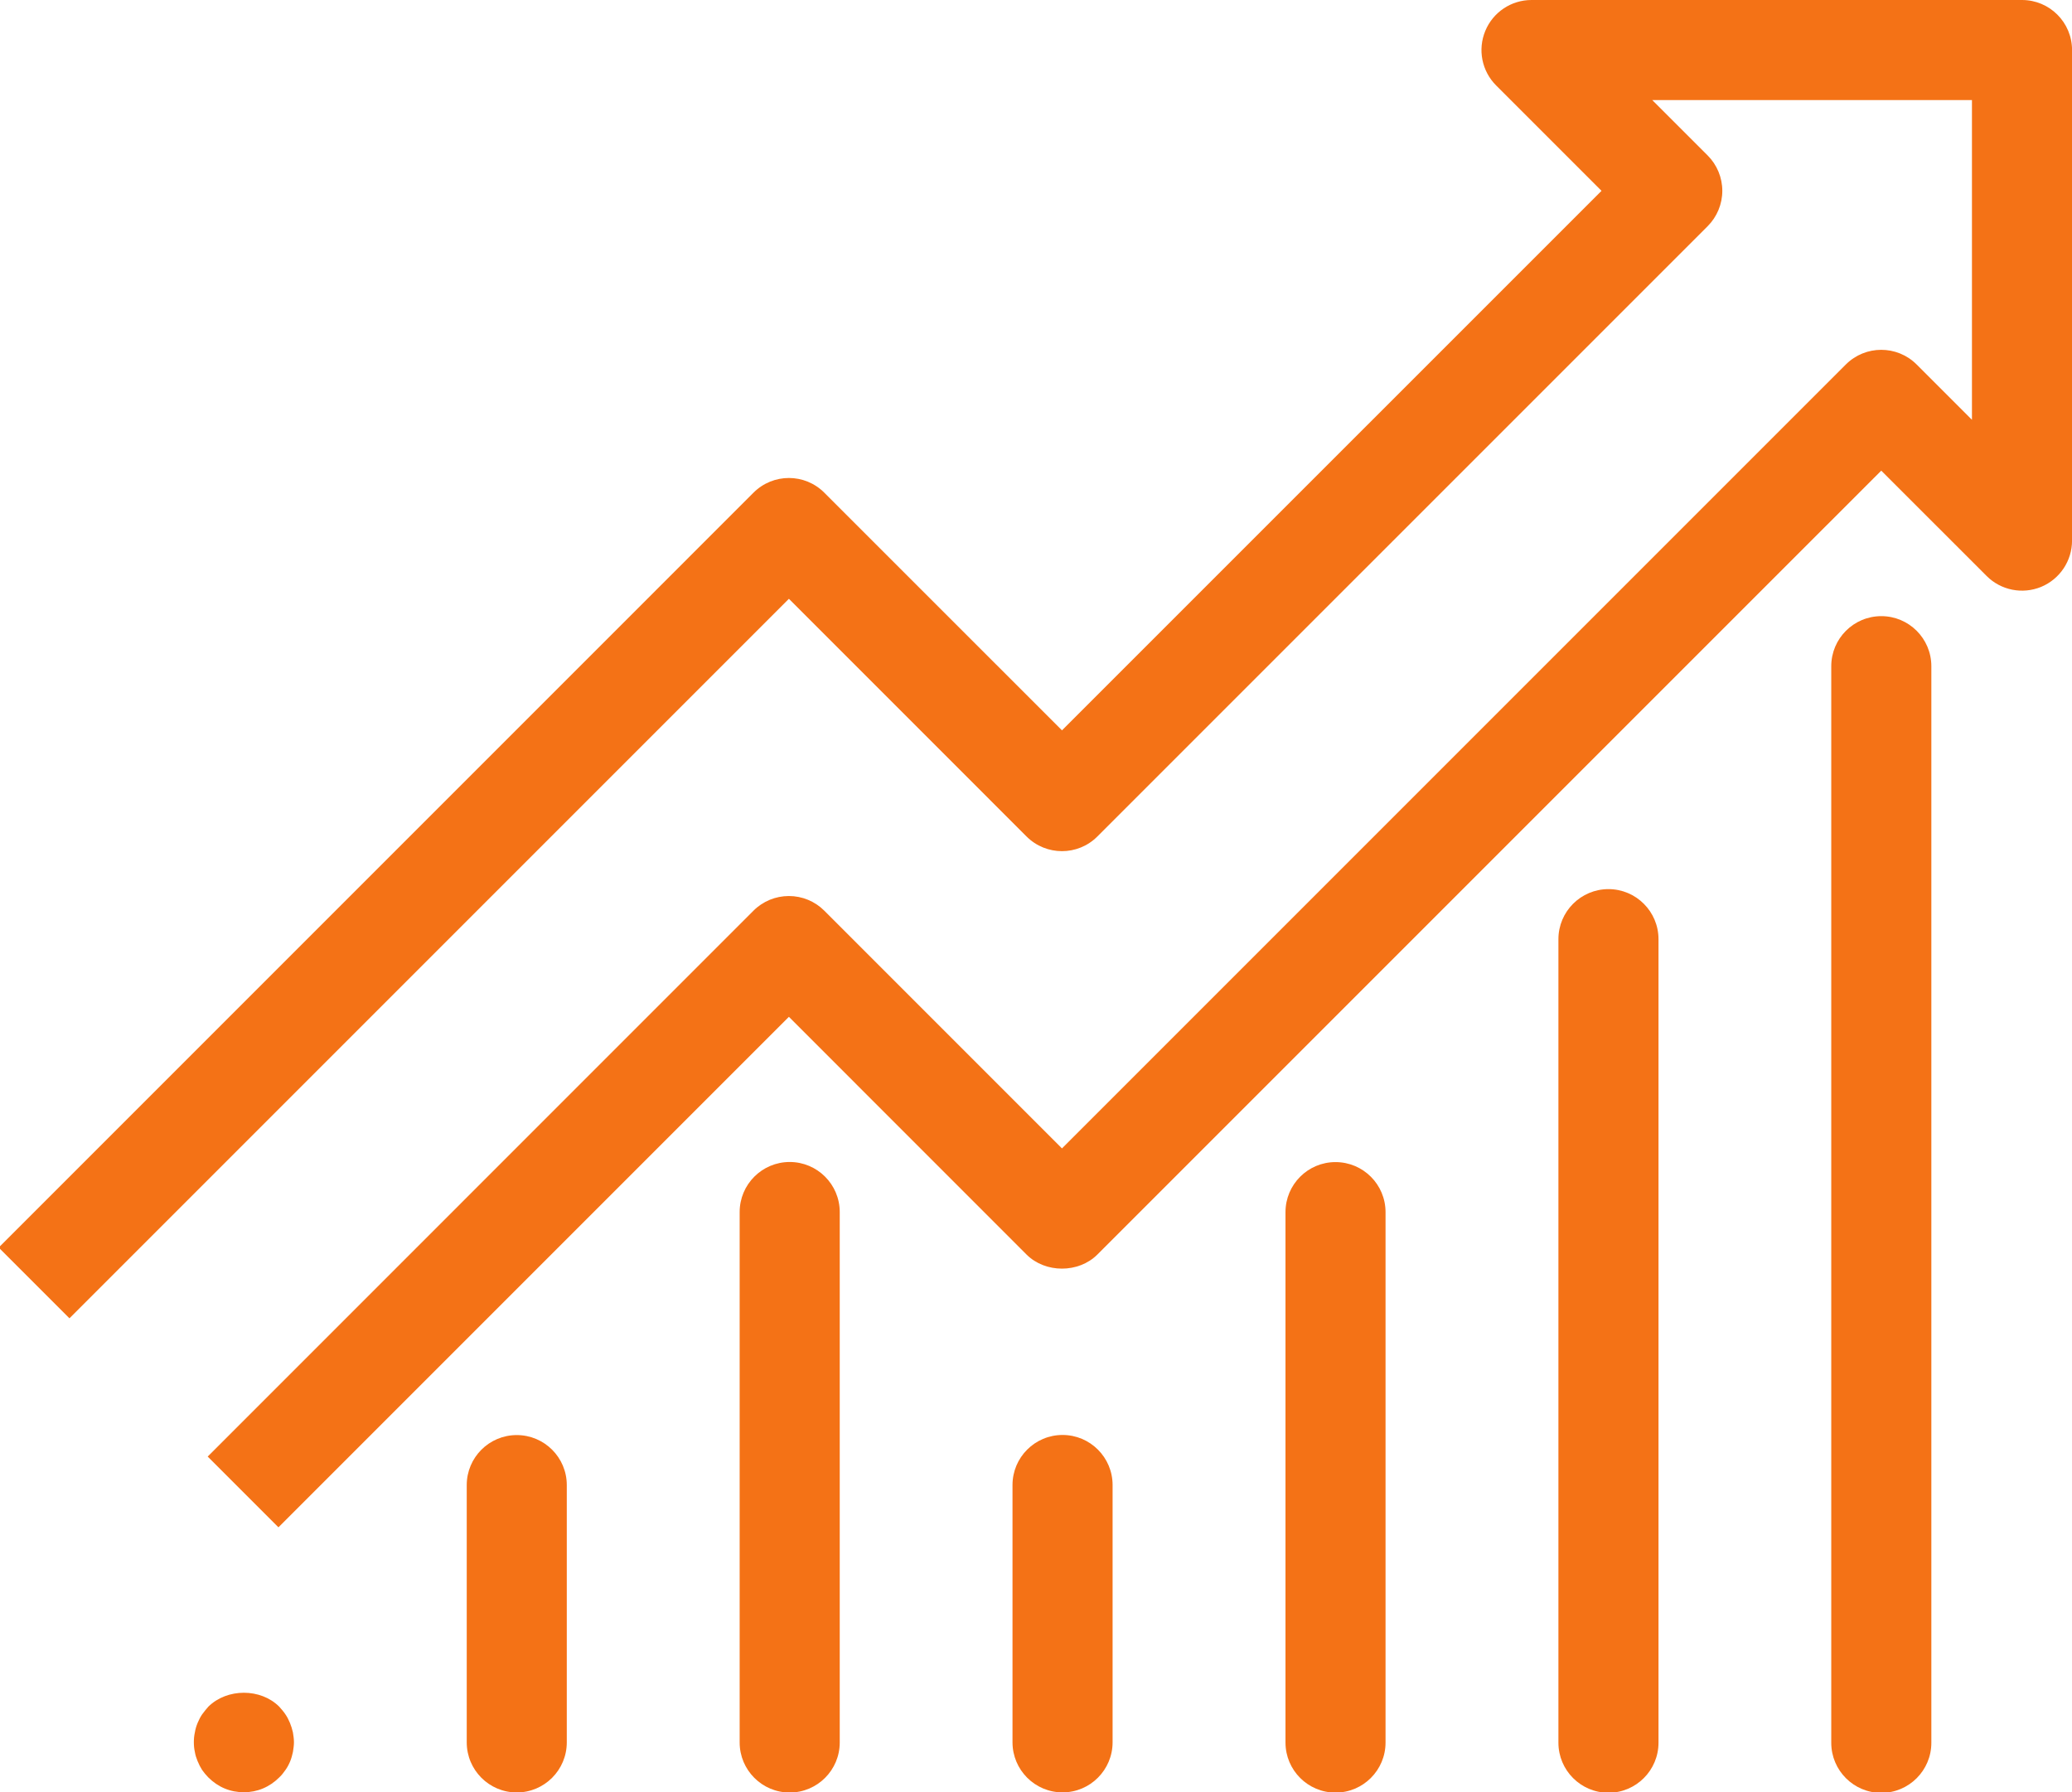<?xml version="1.0" encoding="UTF-8" standalone="no"?>
<!-- Created with Inkscape (http://www.inkscape.org/) -->

<svg
   width="19.395mm"
   height="16.775mm"
   viewBox="0 0 19.395 16.775"
   version="1.1"
   id="svg27263"
   inkscape:version="1.2.2 (b0a8486541, 2022-12-01)"
   sodipodi:docname="icon_chart.svg"
   xmlns:inkscape="http://www.inkscape.org/namespaces/inkscape"
   xmlns:sodipodi="http://sodipodi.sourceforge.net/DTD/sodipodi-0.dtd"
   xmlns="http://www.w3.org/2000/svg"
   xmlns:svg="http://www.w3.org/2000/svg">
  <sodipodi:namedview
     id="namedview27265"
     pagecolor="#ffffff"
     bordercolor="#666666"
     borderopacity="1.0"
     inkscape:showpageshadow="2"
     inkscape:pageopacity="0.0"
     inkscape:pagecheckerboard="0"
     inkscape:deskcolor="#d1d1d1"
     inkscape:document-units="mm"
     showgrid="false"
     inkscape:zoom="0.914906"
     inkscape:cx="1018.6839"
     inkscape:cy="299.48432"
     inkscape:window-width="3440"
     inkscape:window-height="1374"
     inkscape:window-x="0"
     inkscape:window-y="0"
     inkscape:window-maximized="1"
     inkscape:current-layer="layer1" />
  <defs
     id="defs27260" />
  <g
     inkscape:label="Layer 1"
     inkscape:groupmode="layer"
     id="layer1"
     transform="translate(164.415,-69.405)">
    <g
       id="g24936"
       transform="matrix(0.353,0,0,-0.353,-145.488,69.405)">
      <path
         d="m 0,0 h -13.007 c -0.536,0 -1.02,-0.323 -1.225,-0.819 -0.206,-0.496 -0.092,-1.067 0.287,-1.446 l 2.795,-2.795 -14.307,-14.305 -6.303,6.302 c -0.518,0.519 -1.358,0.519 -1.877,0 l -20.015,-20.016 1.876,-1.876 19.078,19.078 6.302,-6.303 c 0.519,-0.518 1.359,-0.518 1.877,0 l 16.183,16.182 c 0.249,0.249 0.389,0.587 0.389,0.938 0,0.352 -0.14,0.69 -0.389,0.939 l -1.468,1.467 h 8.477 v -8.477 l -1.467,1.467 c -0.519,0.518 -1.358,0.518 -1.877,0 l -20.786,-20.786 -6.303,6.304 c -0.249,0.249 -0.587,0.388 -0.938,0.388 -0.352,0 -0.69,-0.139 -0.939,-0.388 l -14.473,-14.475 1.876,-1.876 13.536,13.536 6.302,-6.304 c 0.499,-0.497 1.379,-0.497 1.877,0 l 20.787,20.786 2.794,-2.793 c 0.379,-0.38 0.949,-0.493 1.446,-0.289 0.496,0.207 0.819,0.69 0.819,1.227 V -1.327 C 1.327,-0.594 0.733,0 0,0"
         style="fill:#f47216;fill-opacity:1;fill-rule:nonzero;stroke:none"
         id="path24938" />
    </g>
    <g
       id="g24940"
       transform="matrix(0.353,0,0,-0.353,-161.701,85.531)">
      <path
         d="m 0,0 c -0.033,0.079 -0.072,0.158 -0.119,0.225 -0.047,0.073 -0.107,0.139 -0.166,0.206 -0.491,0.491 -1.38,0.491 -1.878,0 C -2.223,0.364 -2.275,0.298 -2.329,0.225 -2.375,0.158 -2.415,0.079 -2.448,0 c -0.033,-0.08 -0.06,-0.166 -0.073,-0.253 -0.02,-0.086 -0.027,-0.173 -0.027,-0.259 0,-0.086 0.007,-0.172 0.027,-0.259 0.013,-0.085 0.04,-0.165 0.073,-0.245 0.033,-0.08 0.073,-0.159 0.119,-0.232 0.047,-0.066 0.106,-0.139 0.166,-0.199 0.127,-0.126 0.272,-0.226 0.432,-0.292 0.159,-0.067 0.332,-0.1 0.51,-0.1 0.172,0 0.346,0.033 0.504,0.1 0.159,0.066 0.306,0.166 0.432,0.292 0.066,0.06 0.119,0.133 0.166,0.199 0.053,0.073 0.093,0.152 0.126,0.232 0.033,0.08 0.053,0.16 0.072,0.245 0.014,0.087 0.027,0.173 0.027,0.259 0,0.086 -0.013,0.173 -0.027,0.259 C 0.06,-0.166 0.033,-0.08 0,0"
         style="fill:#f47216;fill-opacity:1;fill-rule:nonzero;stroke:none"
         id="path24942" />
    </g>
    <g
       id="g24944"
       transform="matrix(0.353,0,0,-0.353,-159.578,82.837)">
      <path
         d="m 0,0 c -0.732,0 -1.326,-0.594 -1.326,-1.326 v -6.822 c 0,-0.733 0.594,-1.328 1.326,-1.328 0.733,0 1.327,0.595 1.327,1.328 v 6.822 C 1.327,-0.594 0.733,0 0,0"
         style="fill:#f47216;fill-opacity:1;fill-rule:nonzero;stroke:none"
         id="path24946" />
    </g>
    <g
       id="g24948"
       transform="matrix(0.353,0,0,-0.353,-157.023,80.281)">
      <path
         d="m 0,0 c -0.732,0 -1.327,-0.595 -1.327,-1.327 v -14.065 c 0,-0.732 0.595,-1.327 1.327,-1.327 0.732,0 1.327,0.595 1.327,1.327 V -1.327 C 1.327,-0.595 0.732,0 0,0"
         style="fill:#f47216;fill-opacity:1;fill-rule:nonzero;stroke:none"
         id="path24950" />
    </g>
    <g
       id="g24952"
       transform="matrix(0.353,0,0,-0.353,-154.469,82.836)">
      <path
         d="m 0,0 c -0.732,0 -1.327,-0.594 -1.327,-1.327 v -6.822 c 0,-0.733 0.595,-1.328 1.327,-1.328 0.732,0 1.327,0.595 1.327,1.328 v 6.822 C 1.327,-0.594 0.732,0 0,0"
         style="fill:#f47216;fill-opacity:1;fill-rule:nonzero;stroke:none"
         id="path24954" />
    </g>
    <g
       id="g24956"
       transform="matrix(0.353,0,0,-0.353,-151.914,80.282)">
      <path
         d="m 0,0 c -0.732,0 -1.326,-0.594 -1.326,-1.327 v -14.064 c 0,-0.732 0.594,-1.327 1.326,-1.327 0.733,0 1.327,0.595 1.327,1.327 V -1.327 C 1.327,-0.594 0.733,0 0,0"
         style="fill:#f47216;fill-opacity:1;fill-rule:nonzero;stroke:none"
         id="path24958" />
    </g>
    <g
       id="g24960"
       transform="matrix(0.353,0,0,-0.353,-149.359,77.727)">
      <path
         d="m 0,0 c -0.732,0 -1.327,-0.595 -1.327,-1.327 v -21.306 c 0,-0.732 0.595,-1.327 1.327,-1.327 0.732,0 1.327,0.595 1.327,1.327 V -1.327 C 1.327,-0.595 0.732,0 0,0"
         style="fill:#f47216;fill-opacity:1;fill-rule:nonzero;stroke:none"
         id="path24962" />
    </g>
    <g
       id="g24964"
       transform="matrix(0.353,0,0,-0.353,-146.805,75.172)"
       style="display:inline">
      <path
         d="m 0,0 c -0.732,0 -1.327,-0.594 -1.327,-1.327 v -28.547 c 0,-0.732 0.595,-1.327 1.327,-1.327 0.732,0 1.327,0.595 1.327,1.327 V -1.327 C 1.327,-0.594 0.732,0 0,0"
         style="fill:#f47216;fill-opacity:1;fill-rule:nonzero;stroke:none"
         id="path24966" />
    </g>
  </g>
</svg>
